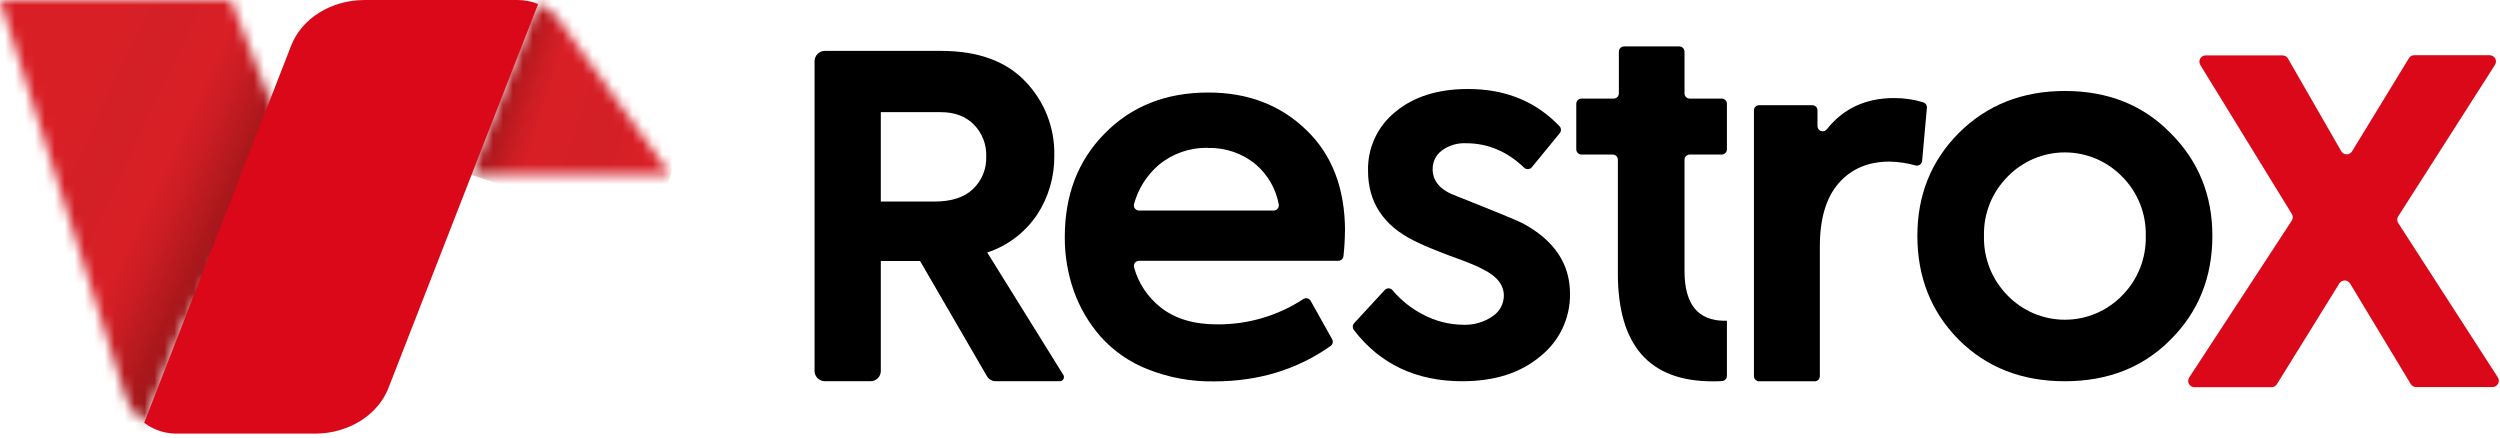 <svg width="251" height="44" viewBox="0 0 251 44" fill="none" xmlns="http://www.w3.org/2000/svg">
<mask id="mask0_26_12329" style="mask-type:luminance" maskUnits="userSpaceOnUse" x="47" y="0" width="21" height="18">
<path d="M50.126 10.399L47.336 17.564H67.332L55.866 1.667L55.639 1.44C55.168 0.997 54.619 0.644 54.021 0.398L50.126 10.399Z" fill="white"/>
</mask>
<g mask="url(#mask0_26_12329)">
<path d="M49.236 -5.446L42.312 15.949L65.44 23.432L72.363 2.037L49.236 -5.446Z" fill="url(#paint0_linear_26_12329)"/>
</g>
<mask id="mask1_26_12329" style="mask-type:luminance" maskUnits="userSpaceOnUse" x="0" y="0" width="29" height="43">
<path d="M0 0L12.669 40.025C13.027 40.988 13.655 41.828 14.477 42.444L18.227 32.823L28.569 13.804L23.175 0H0Z" fill="white"/>
</mask>
<g mask="url(#mask1_26_12329)">
<path d="M5.166 -10.991L-16.336 34.766L23.391 53.434L44.893 7.678L5.166 -10.991Z" fill="url(#paint1_linear_26_12329)"/>
</g>
<path d="M54.027 0.408L50.127 10.409L47.336 17.573L39.002 38.951C37.935 41.691 34.968 43.536 31.621 43.536H17.712C16.544 43.536 15.408 43.153 14.479 42.446L18.226 32.825L25.637 13.806L29.231 4.584C30.29 1.844 33.259 0.002 36.6 0.002H51.978C52.681 0.001 53.377 0.139 54.027 0.408Z" fill="#DA0819"/>
<path d="M106.397 38.274H99.973C99.792 38.273 99.615 38.226 99.458 38.135C99.302 38.045 99.172 37.915 99.082 37.759L92.373 26.202H88.433V37.244C88.433 37.517 88.325 37.779 88.132 37.972C87.938 38.165 87.676 38.274 87.403 38.274H82.812C82.539 38.273 82.277 38.164 82.084 37.971C81.891 37.778 81.782 37.517 81.782 37.244V6.14C81.782 5.868 81.891 5.606 82.084 5.413C82.277 5.22 82.539 5.111 82.812 5.11H94.494C98.175 5.11 100.988 6.128 102.933 8.164C103.888 9.151 104.638 10.317 105.139 11.595C105.64 12.873 105.882 14.238 105.851 15.611C105.882 17.721 105.28 19.792 104.124 21.557C102.924 23.344 101.163 24.678 99.118 25.35L106.757 37.638C106.797 37.701 106.819 37.773 106.821 37.847C106.823 37.921 106.805 37.995 106.77 38.06C106.734 38.125 106.681 38.179 106.617 38.216C106.553 38.254 106.48 38.274 106.406 38.274M94.439 11.26H88.433V20.233H93.858C95.534 20.233 96.813 19.814 97.694 18.976C98.133 18.555 98.479 18.045 98.707 17.481C98.935 16.916 99.041 16.31 99.018 15.701C99.038 15.115 98.939 14.53 98.727 13.982C98.515 13.434 98.194 12.935 97.785 12.514C96.96 11.678 95.848 11.26 94.451 11.26" fill="black"/>
<path d="M135.032 23.223C135.027 24.055 134.977 24.886 134.884 25.713C134.87 25.842 134.809 25.961 134.713 26.048C134.617 26.135 134.492 26.184 134.363 26.186H114.363C114.282 26.185 114.202 26.204 114.129 26.24C114.056 26.276 113.993 26.328 113.944 26.393C113.895 26.457 113.862 26.533 113.848 26.612C113.833 26.692 113.837 26.774 113.86 26.852C114.299 28.435 115.231 29.838 116.52 30.857C117.965 31.996 119.846 32.566 122.163 32.566C125.249 32.599 128.275 31.715 130.857 30.024C130.916 29.985 130.984 29.96 131.054 29.948C131.124 29.937 131.196 29.94 131.265 29.957C131.334 29.974 131.398 30.006 131.455 30.049C131.511 30.092 131.558 30.146 131.593 30.209L133.744 34.053C133.808 34.165 133.828 34.297 133.8 34.423C133.772 34.549 133.698 34.66 133.593 34.735C130.237 37.104 126.347 38.289 121.92 38.291C119.623 38.333 117.34 37.916 115.205 37.064C113.394 36.352 111.775 35.224 110.481 33.771C109.305 32.424 108.395 30.865 107.799 29.179C107.195 27.447 106.893 25.626 106.905 23.792C106.905 19.573 108.233 16.118 110.89 13.425C113.579 10.669 117.052 9.29 121.308 9.29C125.282 9.286 128.566 10.542 131.16 13.059C133.747 15.543 135.041 18.929 135.041 23.217M121.296 14.849C119.503 14.799 117.753 15.397 116.366 16.534C115.154 17.565 114.281 18.938 113.86 20.472C113.837 20.55 113.833 20.632 113.848 20.712C113.862 20.791 113.895 20.866 113.944 20.931C113.993 20.996 114.056 21.048 114.129 21.084C114.202 21.12 114.282 21.139 114.363 21.138H127.872C127.949 21.139 128.026 21.121 128.096 21.088C128.166 21.055 128.227 21.008 128.277 20.948C128.326 20.888 128.361 20.818 128.38 20.743C128.399 20.669 128.402 20.59 128.387 20.514C128.103 18.972 127.304 17.572 126.12 16.543C124.774 15.408 123.056 14.808 121.296 14.858" fill="black"/>
<path d="M146.835 38.278C142.189 38.278 138.552 36.561 135.926 33.128C135.85 33.029 135.812 32.907 135.817 32.783C135.823 32.659 135.872 32.541 135.956 32.449L139.026 29.117C139.077 29.062 139.138 29.019 139.207 28.99C139.275 28.961 139.349 28.947 139.423 28.949C139.498 28.951 139.571 28.969 139.638 29.002C139.705 29.034 139.764 29.081 139.811 29.138C140.651 30.138 141.681 30.962 142.841 31.562C144.09 32.234 145.484 32.593 146.902 32.607C147.946 32.65 148.976 32.354 149.838 31.765C150.186 31.541 150.473 31.236 150.673 30.875C150.873 30.514 150.981 30.108 150.987 29.696C150.987 28.607 150.289 27.722 148.893 27.042C148.45 26.769 147.327 26.31 145.523 25.663C143.919 25.058 142.744 24.564 141.999 24.182C138.898 22.653 137.348 20.305 137.35 17.139C137.323 16.01 137.556 14.89 138.032 13.866C138.508 12.842 139.213 11.941 140.093 11.234C141.933 9.701 144.368 8.935 147.396 8.935C151.141 8.935 154.202 10.182 156.578 12.676C156.663 12.767 156.713 12.885 156.719 13.009C156.725 13.134 156.687 13.256 156.611 13.355L153.796 16.793C153.75 16.849 153.693 16.894 153.629 16.927C153.565 16.959 153.494 16.979 153.422 16.983C153.35 16.987 153.278 16.977 153.211 16.952C153.143 16.927 153.081 16.888 153.029 16.838C151.32 15.201 149.377 14.382 147.199 14.382C146.321 14.336 145.454 14.598 144.747 15.121C144.461 15.339 144.229 15.621 144.071 15.944C143.913 16.268 143.833 16.624 143.838 16.984C143.838 18.212 144.639 19.114 146.241 19.689C150.282 21.291 152.511 22.21 152.929 22.446C156.062 24.149 157.629 26.497 157.629 29.493C157.646 30.698 157.386 31.89 156.869 32.979C156.352 34.068 155.592 35.024 154.647 35.773C152.672 37.439 150.068 38.273 146.835 38.275" fill="black"/>
<path d="M173.383 14.992V10.42C173.383 10.282 173.328 10.149 173.23 10.052C173.132 9.954 173 9.899 172.861 9.899H169.649C169.58 9.899 169.512 9.886 169.449 9.859C169.385 9.833 169.327 9.794 169.279 9.746C169.23 9.697 169.191 9.639 169.165 9.576C169.139 9.512 169.125 9.444 169.125 9.375V5.182C169.124 5.044 169.069 4.911 168.97 4.814C168.872 4.716 168.739 4.661 168.601 4.661H163.058C162.92 4.661 162.787 4.716 162.689 4.814C162.59 4.911 162.535 5.044 162.534 5.182V9.375C162.534 9.514 162.479 9.647 162.381 9.746C162.282 9.844 162.149 9.899 162.01 9.899H158.783C158.714 9.899 158.646 9.912 158.582 9.938C158.519 9.964 158.461 10.002 158.412 10.051C158.363 10.099 158.325 10.157 158.298 10.22C158.272 10.284 158.258 10.352 158.258 10.42V14.992C158.258 15.061 158.271 15.129 158.297 15.193C158.324 15.257 158.362 15.315 158.411 15.363C158.46 15.412 158.518 15.45 158.581 15.477C158.645 15.503 158.714 15.516 158.783 15.516H161.91C161.979 15.515 162.047 15.529 162.111 15.555C162.175 15.581 162.233 15.62 162.281 15.668C162.33 15.717 162.369 15.775 162.395 15.839C162.421 15.903 162.434 15.971 162.434 16.04V27.461C162.434 34.677 165.6 38.285 171.931 38.285C172.252 38.285 172.57 38.285 172.879 38.261C173.015 38.255 173.142 38.197 173.236 38.099C173.329 38.002 173.382 37.872 173.383 37.737V32.205H173.158C170.467 32.205 169.123 30.537 169.125 27.2V16.04C169.125 15.971 169.138 15.903 169.164 15.839C169.19 15.775 169.229 15.717 169.278 15.668C169.326 15.62 169.384 15.581 169.448 15.555C169.512 15.529 169.58 15.515 169.649 15.516H172.861C172.93 15.516 172.998 15.502 173.061 15.476C173.125 15.45 173.182 15.411 173.231 15.362C173.279 15.313 173.318 15.256 173.344 15.192C173.37 15.129 173.383 15.06 173.383 14.992Z" fill="black"/>
<path d="M182.197 38.282H176.618C176.479 38.282 176.346 38.227 176.248 38.129C176.149 38.031 176.094 37.897 176.094 37.758V11.081C176.094 11.012 176.108 10.944 176.134 10.881C176.161 10.817 176.199 10.76 176.248 10.711C176.297 10.663 176.354 10.625 176.418 10.599C176.482 10.573 176.55 10.559 176.618 10.56H181.955C182.093 10.56 182.226 10.615 182.323 10.713C182.421 10.81 182.476 10.943 182.476 11.081V12.662C182.477 12.771 182.511 12.877 182.574 12.965C182.638 13.053 182.727 13.12 182.83 13.155C182.933 13.191 183.044 13.193 183.149 13.162C183.253 13.131 183.345 13.069 183.412 12.983C185.065 10.891 187.319 9.845 190.176 9.845C191.161 9.842 192.142 9.985 193.085 10.269C193.201 10.304 193.302 10.378 193.371 10.478C193.439 10.579 193.471 10.699 193.461 10.82L192.982 16.152C192.975 16.229 192.951 16.303 192.913 16.369C192.874 16.436 192.821 16.493 192.758 16.537C192.694 16.58 192.622 16.609 192.546 16.622C192.47 16.635 192.392 16.63 192.318 16.61C191.469 16.369 190.592 16.24 189.709 16.225C187.564 16.225 185.861 16.949 184.6 18.397C183.34 19.845 182.71 21.966 182.712 24.759V37.764C182.712 37.903 182.656 38.036 182.558 38.134C182.46 38.232 182.327 38.288 182.188 38.288" fill="black"/>
<path d="M192.504 23.675C192.504 19.592 193.883 16.158 196.641 13.375C199.469 10.548 203.027 9.134 207.313 9.134C211.639 9.134 215.179 10.548 217.935 13.375C220.727 16.164 222.122 19.598 222.122 23.675C222.122 27.83 220.727 31.302 217.935 34.091C215.177 36.88 211.637 38.275 207.313 38.277C202.99 38.279 199.433 36.884 196.641 34.091C193.883 31.299 192.504 27.828 192.504 23.675ZM215.435 23.675C215.461 22.581 215.267 21.492 214.863 20.474C214.459 19.457 213.853 18.531 213.083 17.753C212.335 16.978 211.439 16.361 210.448 15.94C209.457 15.519 208.391 15.302 207.313 15.302C206.236 15.302 205.17 15.519 204.179 15.94C203.188 16.361 202.291 16.978 201.544 17.753C200.773 18.531 200.168 19.457 199.764 20.474C199.36 21.492 199.165 22.581 199.192 23.675C199.162 24.778 199.355 25.875 199.759 26.902C200.163 27.928 200.77 28.863 201.544 29.649C202.291 30.424 203.188 31.041 204.179 31.462C205.17 31.883 206.236 32.1 207.313 32.1C208.391 32.1 209.457 31.883 210.448 31.462C211.439 31.041 212.335 30.424 213.083 29.649C213.857 28.863 214.464 27.928 214.868 26.902C215.272 25.875 215.465 24.778 215.435 23.675Z" fill="black"/>
<path d="M240.784 22.397L250.784 37.89C250.845 37.985 250.879 38.095 250.883 38.208C250.887 38.32 250.86 38.432 250.806 38.531C250.752 38.63 250.672 38.713 250.575 38.771C250.477 38.828 250.367 38.859 250.254 38.859H242.575C242.467 38.859 242.361 38.831 242.267 38.778C242.173 38.725 242.094 38.648 242.038 38.556L235.944 28.459C235.888 28.368 235.808 28.292 235.714 28.24C235.62 28.188 235.514 28.16 235.407 28.16C235.299 28.16 235.193 28.188 235.099 28.24C235.005 28.292 234.926 28.368 234.869 28.459L228.602 38.571C228.547 38.663 228.469 38.74 228.375 38.793C228.282 38.846 228.176 38.874 228.069 38.874H220.32C220.207 38.874 220.096 38.843 219.999 38.785C219.902 38.727 219.822 38.644 219.768 38.544C219.714 38.445 219.688 38.333 219.692 38.22C219.697 38.107 219.732 37.997 219.793 37.902L230.096 22.149C230.16 22.048 230.194 21.931 230.194 21.812C230.194 21.693 230.16 21.577 230.096 21.476L220.911 6.52C220.853 6.424 220.822 6.315 220.82 6.204C220.818 6.092 220.845 5.982 220.9 5.885C220.955 5.787 221.034 5.706 221.13 5.649C221.226 5.593 221.336 5.563 221.448 5.562H229.16C229.269 5.561 229.377 5.588 229.473 5.641C229.568 5.694 229.649 5.772 229.705 5.865L235.066 15.19C235.122 15.284 235.201 15.361 235.296 15.415C235.39 15.468 235.498 15.497 235.607 15.497C235.716 15.497 235.823 15.468 235.918 15.415C236.012 15.361 236.092 15.284 236.148 15.19L241.854 5.847C241.908 5.753 241.986 5.676 242.08 5.622C242.175 5.569 242.282 5.542 242.39 5.544H249.966C250.079 5.544 250.19 5.574 250.287 5.631C250.384 5.688 250.464 5.771 250.518 5.87C250.573 5.969 250.599 6.08 250.595 6.193C250.591 6.306 250.557 6.416 250.496 6.511L240.781 21.718C240.716 21.82 240.682 21.938 240.682 22.058C240.682 22.178 240.716 22.296 240.781 22.397" fill="#DA0819"/>
<defs>
<linearGradient id="paint0_linear_26_12329" x1="46.525" y1="5.383" x2="66.274" y2="11.773" gradientUnits="userSpaceOnUse">
<stop stop-color="#630D0D"/>
<stop offset="0.01" stop-color="#630D0D"/>
<stop offset="0.03" stop-color="#690E0E"/>
<stop offset="0.23" stop-color="#A5171B"/>
<stop offset="0.38" stop-color="#CB1D23"/>
<stop offset="0.46" stop-color="#D91F26"/>
<stop offset="0.75" stop-color="#D31F26"/>
<stop offset="1" stop-color="#D91F26"/>
</linearGradient>
<linearGradient id="paint1_linear_26_12329" x1="31.786" y1="29.415" x2="4.289" y2="16.493" gradientUnits="userSpaceOnUse">
<stop stop-color="#630D0D"/>
<stop offset="0.13" stop-color="#630D0D"/>
<stop offset="0.15" stop-color="#690E0E"/>
<stop offset="0.38" stop-color="#A5171B"/>
<stop offset="0.55" stop-color="#CB1D23"/>
<stop offset="0.64" stop-color="#D91F26"/>
<stop offset="0.83" stop-color="#D31F26"/>
<stop offset="1" stop-color="#D91F26"/>
</linearGradient>
</defs>
</svg>
